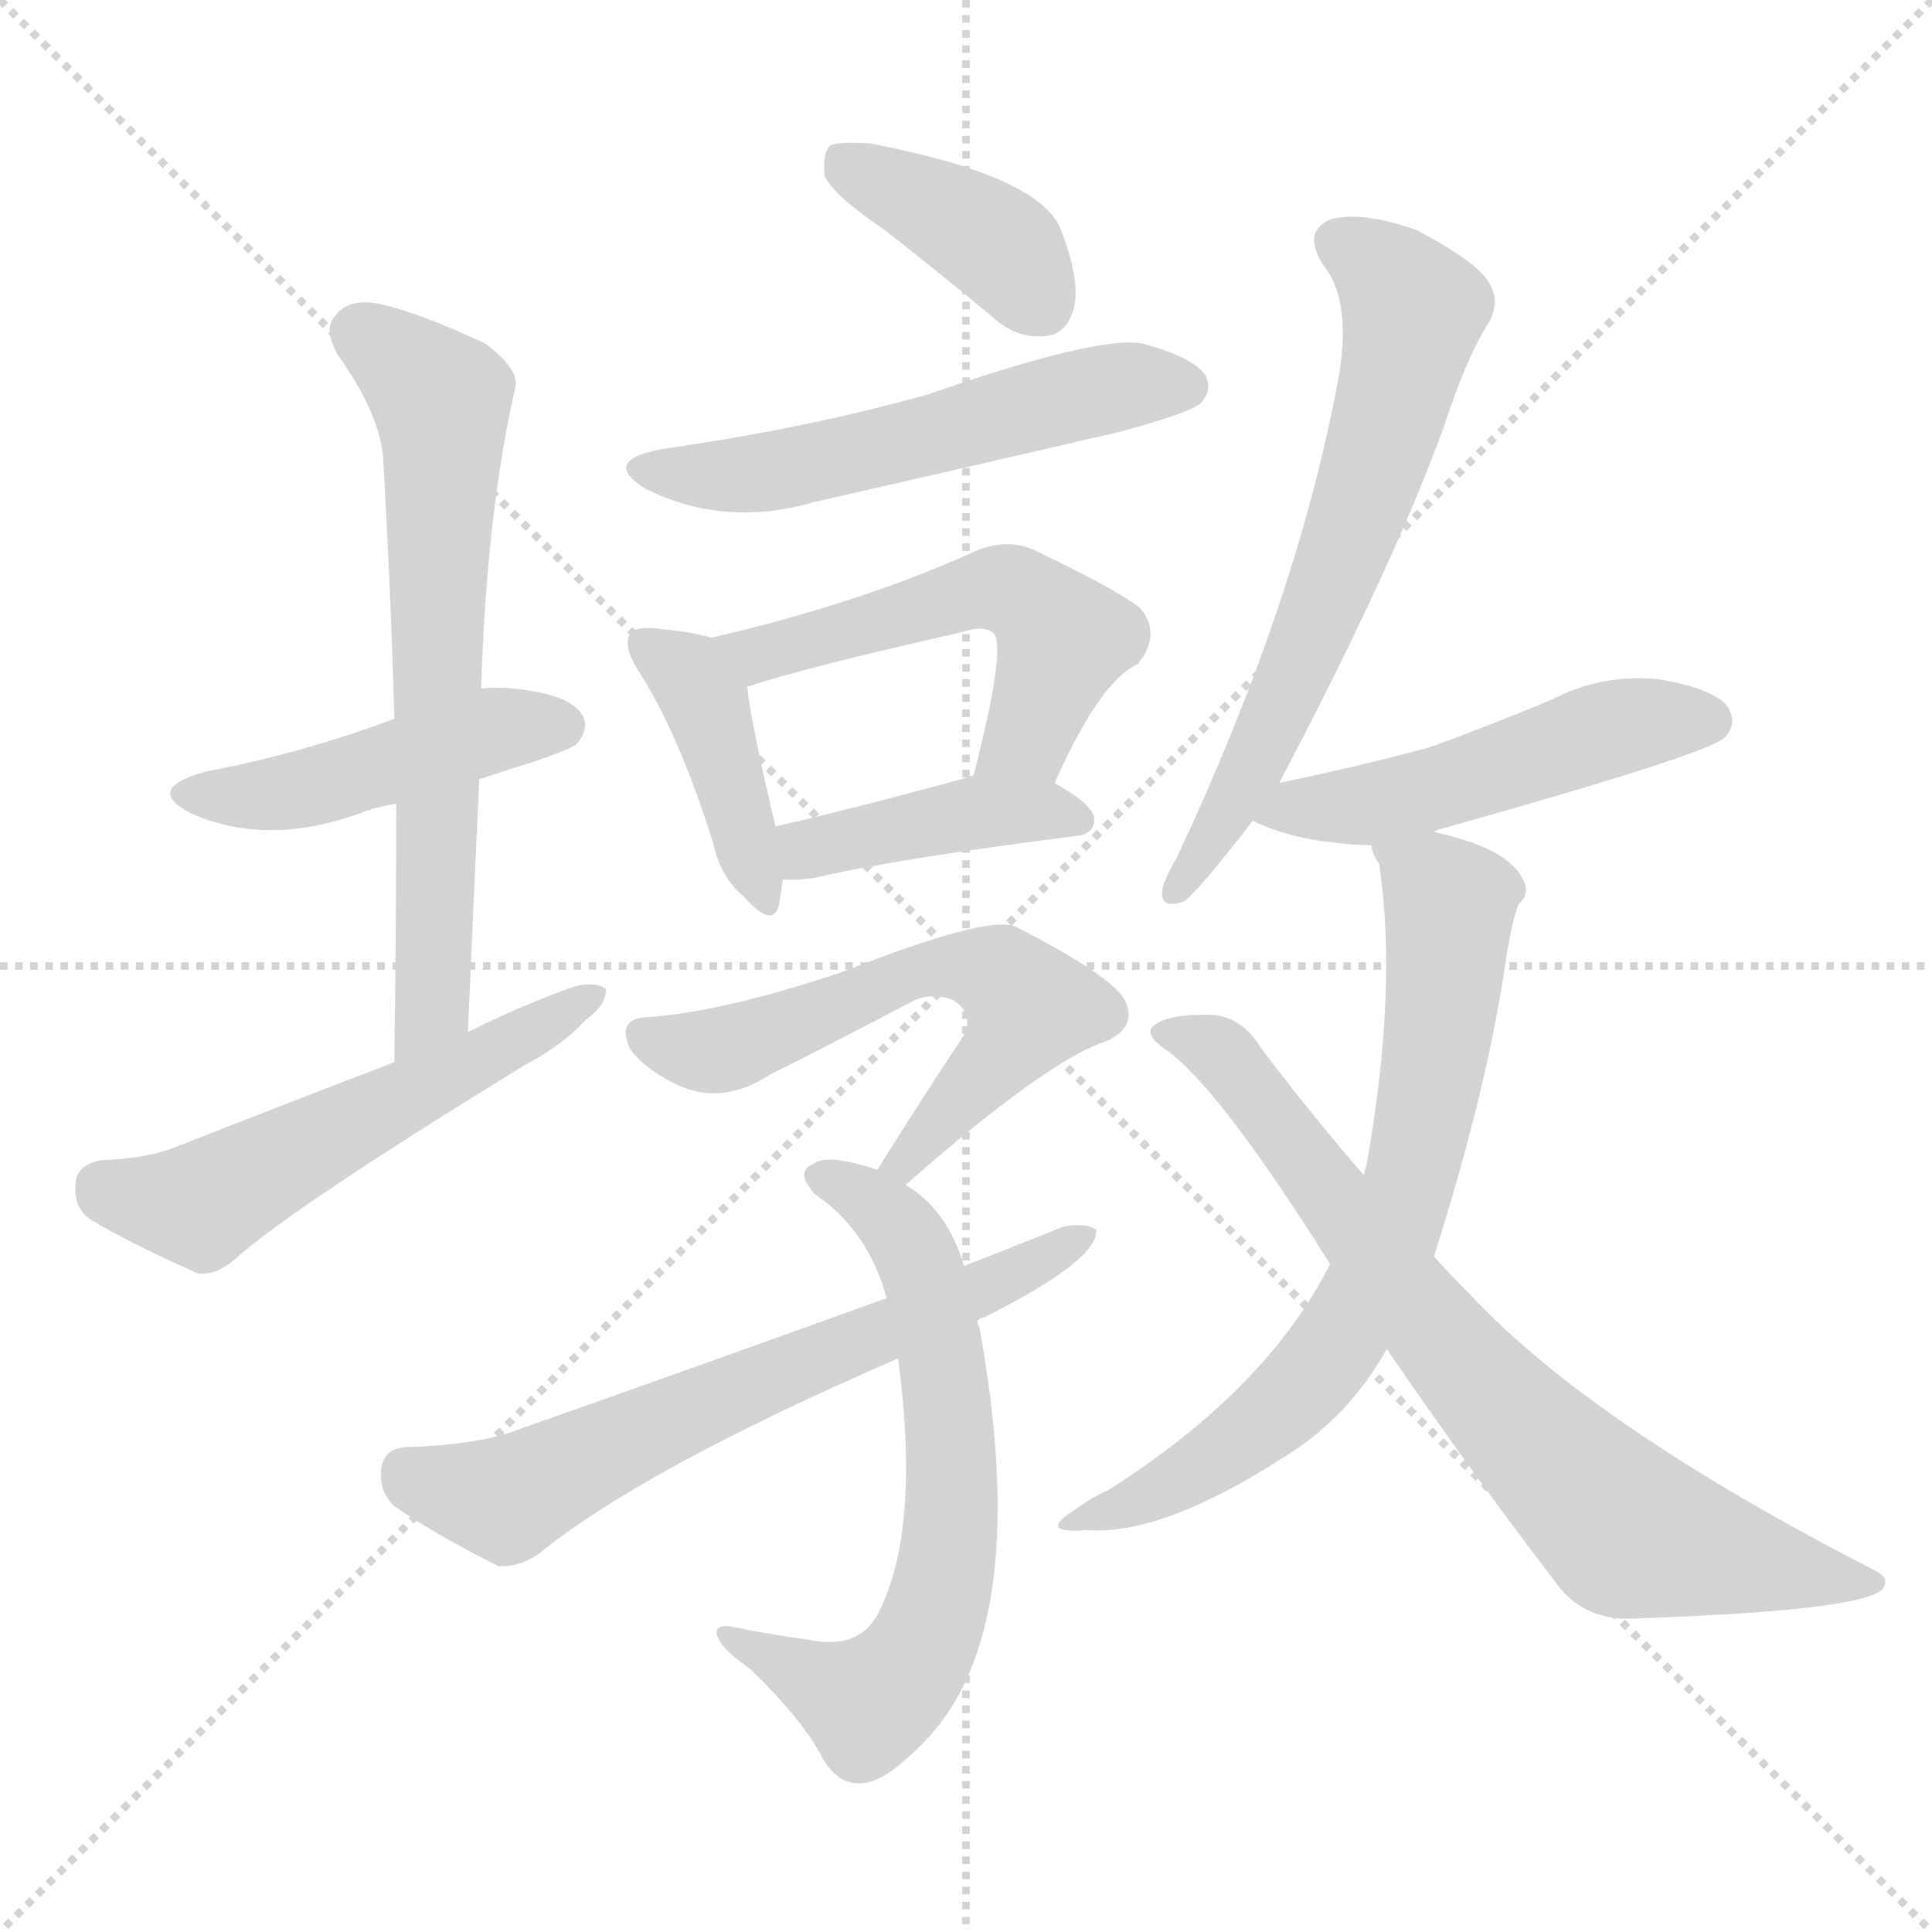 <svg version="1.1" viewBox="0 0 1024 1024" xmlns="http://www.w3.org/2000/svg">
  <g stroke="lightgray" stroke-dasharray="1,1" stroke-width="1" transform="scale(4, 4)">
    <line x1="0" y1="0" x2="256" y2="256"></line>
    <line x1="256" y1="0" x2="0" y2="256"></line>
    <line x1="128" y1="0" x2="128" y2="256"></line>
    <line x1="0" y1="128" x2="256" y2="128"></line>
  </g>
  <g transform="scale(1, -1) translate(0, -900)">
    <style type="text/css">
      
        @keyframes keyframes0 {
          from {
            stroke: blue;
            stroke-dashoffset: 457;
            stroke-width: 128;
          }
          60% {
            animation-timing-function: step-end;
            stroke: blue;
            stroke-dashoffset: 0;
            stroke-width: 128;
          }
          to {
            stroke: black;
            stroke-width: 1024;
          }
        }
        #make-me-a-hanzi-animation-0 {
          animation: keyframes0 0.622s both;
          animation-delay: 0s;
          animation-timing-function: linear;
        }
      
        @keyframes keyframes1 {
          from {
            stroke: blue;
            stroke-dashoffset: 659;
            stroke-width: 128;
          }
          68% {
            animation-timing-function: step-end;
            stroke: blue;
            stroke-dashoffset: 0;
            stroke-width: 128;
          }
          to {
            stroke: black;
            stroke-width: 1024;
          }
        }
        #make-me-a-hanzi-animation-1 {
          animation: keyframes1 0.786s both;
          animation-delay: 0.622s;
          animation-timing-function: linear;
        }
      
        @keyframes keyframes2 {
          from {
            stroke: blue;
            stroke-dashoffset: 547;
            stroke-width: 128;
          }
          64% {
            animation-timing-function: step-end;
            stroke: blue;
            stroke-dashoffset: 0;
            stroke-width: 128;
          }
          to {
            stroke: black;
            stroke-width: 1024;
          }
        }
        #make-me-a-hanzi-animation-2 {
          animation: keyframes2 0.695s both;
          animation-delay: 1.408s;
          animation-timing-function: linear;
        }
      
        @keyframes keyframes3 {
          from {
            stroke: blue;
            stroke-dashoffset: 391;
            stroke-width: 128;
          }
          56% {
            animation-timing-function: step-end;
            stroke: blue;
            stroke-dashoffset: 0;
            stroke-width: 128;
          }
          to {
            stroke: black;
            stroke-width: 1024;
          }
        }
        #make-me-a-hanzi-animation-3 {
          animation: keyframes3 0.568s both;
          animation-delay: 2.103s;
          animation-timing-function: linear;
        }
      
        @keyframes keyframes4 {
          from {
            stroke: blue;
            stroke-dashoffset: 547;
            stroke-width: 128;
          }
          64% {
            animation-timing-function: step-end;
            stroke: blue;
            stroke-dashoffset: 0;
            stroke-width: 128;
          }
          to {
            stroke: black;
            stroke-width: 1024;
          }
        }
        #make-me-a-hanzi-animation-4 {
          animation: keyframes4 0.695s both;
          animation-delay: 2.672s;
          animation-timing-function: linear;
        }
      
        @keyframes keyframes5 {
          from {
            stroke: blue;
            stroke-dashoffset: 409;
            stroke-width: 128;
          }
          57% {
            animation-timing-function: step-end;
            stroke: blue;
            stroke-dashoffset: 0;
            stroke-width: 128;
          }
          to {
            stroke: black;
            stroke-width: 1024;
          }
        }
        #make-me-a-hanzi-animation-5 {
          animation: keyframes5 0.583s both;
          animation-delay: 3.367s;
          animation-timing-function: linear;
        }
      
        @keyframes keyframes6 {
          from {
            stroke: blue;
            stroke-dashoffset: 529;
            stroke-width: 128;
          }
          63% {
            animation-timing-function: step-end;
            stroke: blue;
            stroke-dashoffset: 0;
            stroke-width: 128;
          }
          to {
            stroke: black;
            stroke-width: 1024;
          }
        }
        #make-me-a-hanzi-animation-6 {
          animation: keyframes6 0.681s both;
          animation-delay: 3.95s;
          animation-timing-function: linear;
        }
      
        @keyframes keyframes7 {
          from {
            stroke: blue;
            stroke-dashoffset: 413;
            stroke-width: 128;
          }
          57% {
            animation-timing-function: step-end;
            stroke: blue;
            stroke-dashoffset: 0;
            stroke-width: 128;
          }
          to {
            stroke: black;
            stroke-width: 1024;
          }
        }
        #make-me-a-hanzi-animation-7 {
          animation: keyframes7 0.586s both;
          animation-delay: 4.63s;
          animation-timing-function: linear;
        }
      
        @keyframes keyframes8 {
          from {
            stroke: blue;
            stroke-dashoffset: 592;
            stroke-width: 128;
          }
          66% {
            animation-timing-function: step-end;
            stroke: blue;
            stroke-dashoffset: 0;
            stroke-width: 128;
          }
          to {
            stroke: black;
            stroke-width: 1024;
          }
        }
        #make-me-a-hanzi-animation-8 {
          animation: keyframes8 0.732s both;
          animation-delay: 5.216s;
          animation-timing-function: linear;
        }
      
        @keyframes keyframes9 {
          from {
            stroke: blue;
            stroke-dashoffset: 655;
            stroke-width: 128;
          }
          68% {
            animation-timing-function: step-end;
            stroke: blue;
            stroke-dashoffset: 0;
            stroke-width: 128;
          }
          to {
            stroke: black;
            stroke-width: 1024;
          }
        }
        #make-me-a-hanzi-animation-9 {
          animation: keyframes9 0.783s both;
          animation-delay: 5.948s;
          animation-timing-function: linear;
        }
      
        @keyframes keyframes10 {
          from {
            stroke: blue;
            stroke-dashoffset: 651;
            stroke-width: 128;
          }
          68% {
            animation-timing-function: step-end;
            stroke: blue;
            stroke-dashoffset: 0;
            stroke-width: 128;
          }
          to {
            stroke: black;
            stroke-width: 1024;
          }
        }
        #make-me-a-hanzi-animation-10 {
          animation: keyframes10 0.78s both;
          animation-delay: 6.731s;
          animation-timing-function: linear;
        }
      
        @keyframes keyframes11 {
          from {
            stroke: blue;
            stroke-dashoffset: 642;
            stroke-width: 128;
          }
          68% {
            animation-timing-function: step-end;
            stroke: blue;
            stroke-dashoffset: 0;
            stroke-width: 128;
          }
          to {
            stroke: black;
            stroke-width: 1024;
          }
        }
        #make-me-a-hanzi-animation-11 {
          animation: keyframes11 0.772s both;
          animation-delay: 7.511s;
          animation-timing-function: linear;
        }
      
        @keyframes keyframes12 {
          from {
            stroke: blue;
            stroke-dashoffset: 498;
            stroke-width: 128;
          }
          62% {
            animation-timing-function: step-end;
            stroke: blue;
            stroke-dashoffset: 0;
            stroke-width: 128;
          }
          to {
            stroke: black;
            stroke-width: 1024;
          }
        }
        #make-me-a-hanzi-animation-12 {
          animation: keyframes12 0.655s both;
          animation-delay: 8.283s;
          animation-timing-function: linear;
        }
      
        @keyframes keyframes13 {
          from {
            stroke: blue;
            stroke-dashoffset: 707;
            stroke-width: 128;
          }
          70% {
            animation-timing-function: step-end;
            stroke: blue;
            stroke-dashoffset: 0;
            stroke-width: 128;
          }
          to {
            stroke: black;
            stroke-width: 1024;
          }
        }
        #make-me-a-hanzi-animation-13 {
          animation: keyframes13 0.825s both;
          animation-delay: 8.938s;
          animation-timing-function: linear;
        }
      
        @keyframes keyframes14 {
          from {
            stroke: blue;
            stroke-dashoffset: 753;
            stroke-width: 128;
          }
          71% {
            animation-timing-function: step-end;
            stroke: blue;
            stroke-dashoffset: 0;
            stroke-width: 128;
          }
          to {
            stroke: black;
            stroke-width: 1024;
          }
        }
        #make-me-a-hanzi-animation-14 {
          animation: keyframes14 0.863s both;
          animation-delay: 9.764s;
          animation-timing-function: linear;
        }
      
    </style>
    
      <path d="M 254 487 Q 266 491 282 496 Q 303 503 306 506 Q 313 515 308 522 Q 301 532 273 535 Q 263 536 255 535 L 209 519 Q 161 501 109 491 Q 76 482 101 469 Q 141 451 191 469 Q 198 472 210 474 L 254 487 Z" fill="lightgray"></path>
    
      <path d="M 248 353 Q 251 422 254 487 L 255 535 Q 258 629 273 694 Q 276 704 257 718 Q 223 734 201 739 Q 185 742 178 733 Q 171 726 179 712 Q 201 681 203 658 Q 207 591 209 519 L 210 474 Q 210 410 209 337 C 209 307 247 323 248 353 Z" fill="lightgray"></path>
    
      <path d="M 209 337 Q 154 316 93 292 Q 78 286 53 285 Q 40 282 40 272 Q 39 259 49 253 Q 71 240 105 225 Q 115 224 125 233 Q 155 260 279 336 Q 298 346 310 359 Q 322 368 321 376 Q 315 380 304 377 Q 276 367 248 353 L 209 337 Z" fill="lightgray"></path>
    
      <path d="M 469 778 Q 496 757 526 732 Q 539 720 555 722 Q 565 723 569 736 Q 573 751 562 779 Q 550 807 461 824 Q 445 825 440 823 Q 436 819 437 807 Q 441 797 469 778 Z" fill="lightgray"></path>
    
      <path d="M 351 662 Q 318 656 342 641 Q 384 620 432 634 Q 511 652 593 671 Q 630 681 636 686 Q 643 693 639 701 Q 632 711 605 718 Q 581 722 492 691 Q 428 673 351 662 Z" fill="lightgray"></path>
    
      <path d="M 377 562 Q 368 565 347 567 Q 337 568 334 564 Q 330 558 338 545 Q 360 511 378 453 Q 382 435 394 425 Q 410 407 413 421 Q 414 427 415 434 L 411 462 Q 398 517 396 536 C 393 558 393 558 377 562 Z" fill="lightgray"></path>
    
      <path d="M 559 485 Q 583 539 603 548 Q 616 564 604 578 Q 591 588 547 609 Q 532 615 515 607 Q 455 580 377 562 C 348 555 367 527 396 536 Q 426 546 510 565 Q 522 569 527 564 Q 533 555 516 489 C 509 460 547 458 559 485 Z" fill="lightgray"></path>
    
      <path d="M 415 434 Q 422 433 433 435 Q 476 445 571 457 Q 580 458 580 466 Q 580 473 559 485 C 540 496 540 496 516 489 Q 515 489 513 488 Q 455 472 411 462 C 382 455 385 436 415 434 Z" fill="lightgray"></path>
    
      <path d="M 480 272 Q 555 338 586 348 Q 602 355 597 368 Q 593 381 538 409 Q 523 415 447 385 Q 384 364 345 361 Q 326 361 334 344 Q 341 334 357 326 Q 382 313 409 331 Q 422 337 485 370 Q 495 374 505 370 Q 515 364 512 353 Q 490 320 465 280 C 449 255 457 252 480 272 Z" fill="lightgray"></path>
    
      <path d="M 511 229 Q 502 259 480 272 L 465 280 Q 438 289 431 283 Q 421 279 432 267 Q 460 248 470 212 L 476 180 Q 488 90 466 46 Q 456 25 428 31 Q 406 34 387 38 Q 377 39 381 31 Q 384 25 398 15 Q 426 -12 436 -32 Q 445 -47 458 -45 Q 470 -44 491 -22 Q 548 38 519 197 Q 518 198 518 200 L 511 229 Z" fill="lightgray"></path>
    
      <path d="M 518 200 Q 519 201 522 202 Q 582 232 581 248 Q 577 252 564 250 Q 539 240 511 229 L 470 212 Q 376 178 271 141 Q 250 134 215 133 Q 203 132 202 121 Q 201 108 210 101 Q 232 86 264 70 Q 274 69 285 76 Q 340 121 476 180 L 518 200 Z" fill="lightgray"></path>
    
      <path d="M 678 485 Q 738 599 765 673 Q 777 710 789 729 Q 796 741 788 752 Q 781 762 751 778 Q 723 788 706 784 Q 690 778 701 760 Q 716 742 710 703 Q 689 585 624 446 Q 617 434 616 428 Q 615 418 627 422 Q 633 425 664 465 L 678 485 Z" fill="lightgray"></path>
    
      <path d="M 760 459 Q 761 460 765 461 Q 904 500 914 509 Q 921 516 916 525 Q 909 535 879 540 Q 849 543 822 529 Q 791 516 758 504 Q 721 494 678 485 C 649 479 638 477 664 465 Q 688 453 727 452 L 760 459 Z" fill="lightgray"></path>
    
      <path d="M 760 234 Q 788 322 798 390 Q 801 411 805 421 Q 812 427 806 436 Q 797 451 760 459 C 731 466 722 469 727 452 Q 727 448 731 442 Q 741 375 724 281 Q 723 280 723 277 L 705 230 Q 671 163 587 110 Q 578 106 570 100 Q 549 87 576 89 Q 616 86 681 128 Q 715 149 735 185 L 760 234 Z" fill="lightgray"></path>
    
      <path d="M 735 185 Q 781 118 824 62 Q 837 43 861 42 Q 988 46 998 58 Q 1002 64 993 68 Q 845 144 780 213 Q 770 223 760 234 L 723 277 Q 696 308 668 345 Q 659 360 644 362 Q 619 363 611 356 Q 607 352 616 345 Q 644 327 705 230 L 735 185 Z" fill="lightgray"></path>
    
    
      <clipPath id="make-me-a-hanzi-clip-0">
        <path d="M 254 487 Q 266 491 282 496 Q 303 503 306 506 Q 313 515 308 522 Q 301 532 273 535 Q 263 536 255 535 L 209 519 Q 161 501 109 491 Q 76 482 101 469 Q 141 451 191 469 Q 198 472 210 474 L 254 487 Z"></path>
      </clipPath>
      <path clip-path="url(#make-me-a-hanzi-clip-0)" d="M 103 481 L 125 477 L 163 482 L 261 513 L 298 515" fill="none" id="make-me-a-hanzi-animation-0" stroke-dasharray="329 658" stroke-linecap="round"></path>
    
      <clipPath id="make-me-a-hanzi-clip-1">
        <path d="M 248 353 Q 251 422 254 487 L 255 535 Q 258 629 273 694 Q 276 704 257 718 Q 223 734 201 739 Q 185 742 178 733 Q 171 726 179 712 Q 201 681 203 658 Q 207 591 209 519 L 210 474 Q 210 410 209 337 C 209 307 247 323 248 353 Z"></path>
      </clipPath>
      <path clip-path="url(#make-me-a-hanzi-clip-1)" d="M 191 723 L 233 688 L 235 668 L 229 366 L 213 345" fill="none" id="make-me-a-hanzi-animation-1" stroke-dasharray="531 1062" stroke-linecap="round"></path>
    
      <clipPath id="make-me-a-hanzi-clip-2">
        <path d="M 209 337 Q 154 316 93 292 Q 78 286 53 285 Q 40 282 40 272 Q 39 259 49 253 Q 71 240 105 225 Q 115 224 125 233 Q 155 260 279 336 Q 298 346 310 359 Q 322 368 321 376 Q 315 380 304 377 Q 276 367 248 353 L 209 337 Z"></path>
      </clipPath>
      <path clip-path="url(#make-me-a-hanzi-clip-2)" d="M 54 271 L 106 261 L 316 373" fill="none" id="make-me-a-hanzi-animation-2" stroke-dasharray="419 838" stroke-linecap="round"></path>
    
      <clipPath id="make-me-a-hanzi-clip-3">
        <path d="M 469 778 Q 496 757 526 732 Q 539 720 555 722 Q 565 723 569 736 Q 573 751 562 779 Q 550 807 461 824 Q 445 825 440 823 Q 436 819 437 807 Q 441 797 469 778 Z"></path>
      </clipPath>
      <path clip-path="url(#make-me-a-hanzi-clip-3)" d="M 445 817 L 534 766 L 552 739" fill="none" id="make-me-a-hanzi-animation-3" stroke-dasharray="263 526" stroke-linecap="round"></path>
    
      <clipPath id="make-me-a-hanzi-clip-4">
        <path d="M 351 662 Q 318 656 342 641 Q 384 620 432 634 Q 511 652 593 671 Q 630 681 636 686 Q 643 693 639 701 Q 632 711 605 718 Q 581 722 492 691 Q 428 673 351 662 Z"></path>
      </clipPath>
      <path clip-path="url(#make-me-a-hanzi-clip-4)" d="M 344 653 L 354 648 L 406 649 L 576 692 L 628 695" fill="none" id="make-me-a-hanzi-animation-4" stroke-dasharray="419 838" stroke-linecap="round"></path>
    
      <clipPath id="make-me-a-hanzi-clip-5">
        <path d="M 377 562 Q 368 565 347 567 Q 337 568 334 564 Q 330 558 338 545 Q 360 511 378 453 Q 382 435 394 425 Q 410 407 413 421 Q 414 427 415 434 L 411 462 Q 398 517 396 536 C 393 558 393 558 377 562 Z"></path>
      </clipPath>
      <path clip-path="url(#make-me-a-hanzi-clip-5)" d="M 342 559 L 364 543 L 374 527 L 404 424" fill="none" id="make-me-a-hanzi-animation-5" stroke-dasharray="281 562" stroke-linecap="round"></path>
    
      <clipPath id="make-me-a-hanzi-clip-6">
        <path d="M 559 485 Q 583 539 603 548 Q 616 564 604 578 Q 591 588 547 609 Q 532 615 515 607 Q 455 580 377 562 C 348 555 367 527 396 536 Q 426 546 510 565 Q 522 569 527 564 Q 533 555 516 489 C 509 460 547 458 559 485 Z"></path>
      </clipPath>
      <path clip-path="url(#make-me-a-hanzi-clip-6)" d="M 385 561 L 405 554 L 517 587 L 536 587 L 564 561 L 545 510 L 524 500" fill="none" id="make-me-a-hanzi-animation-6" stroke-dasharray="401 802" stroke-linecap="round"></path>
    
      <clipPath id="make-me-a-hanzi-clip-7">
        <path d="M 415 434 Q 422 433 433 435 Q 476 445 571 457 Q 580 458 580 466 Q 580 473 559 485 C 540 496 540 496 516 489 Q 515 489 513 488 Q 455 472 411 462 C 382 455 385 436 415 434 Z"></path>
      </clipPath>
      <path clip-path="url(#make-me-a-hanzi-clip-7)" d="M 419 442 L 434 452 L 510 469 L 571 466" fill="none" id="make-me-a-hanzi-animation-7" stroke-dasharray="285 570" stroke-linecap="round"></path>
    
      <clipPath id="make-me-a-hanzi-clip-8">
        <path d="M 480 272 Q 555 338 586 348 Q 602 355 597 368 Q 593 381 538 409 Q 523 415 447 385 Q 384 364 345 361 Q 326 361 334 344 Q 341 334 357 326 Q 382 313 409 331 Q 422 337 485 370 Q 495 374 505 370 Q 515 364 512 353 Q 490 320 465 280 C 449 255 457 252 480 272 Z"></path>
      </clipPath>
      <path clip-path="url(#make-me-a-hanzi-clip-8)" d="M 342 351 L 359 344 L 384 344 L 487 386 L 531 383 L 546 366 L 540 354 L 482 284 L 472 285" fill="none" id="make-me-a-hanzi-animation-8" stroke-dasharray="464 928" stroke-linecap="round"></path>
    
      <clipPath id="make-me-a-hanzi-clip-9">
        <path d="M 511 229 Q 502 259 480 272 L 465 280 Q 438 289 431 283 Q 421 279 432 267 Q 460 248 470 212 L 476 180 Q 488 90 466 46 Q 456 25 428 31 Q 406 34 387 38 Q 377 39 381 31 Q 384 25 398 15 Q 426 -12 436 -32 Q 445 -47 458 -45 Q 470 -44 491 -22 Q 548 38 519 197 Q 518 198 518 200 L 511 229 Z"></path>
      </clipPath>
      <path clip-path="url(#make-me-a-hanzi-clip-9)" d="M 435 275 L 454 269 L 474 253 L 492 217 L 505 123 L 500 59 L 482 17 L 461 -2 L 388 31" fill="none" id="make-me-a-hanzi-animation-9" stroke-dasharray="527 1054" stroke-linecap="round"></path>
    
      <clipPath id="make-me-a-hanzi-clip-10">
        <path d="M 518 200 Q 519 201 522 202 Q 582 232 581 248 Q 577 252 564 250 Q 539 240 511 229 L 470 212 Q 376 178 271 141 Q 250 134 215 133 Q 203 132 202 121 Q 201 108 210 101 Q 232 86 264 70 Q 274 69 285 76 Q 340 121 476 180 L 518 200 Z"></path>
      </clipPath>
      <path clip-path="url(#make-me-a-hanzi-clip-10)" d="M 214 121 L 268 105 L 505 209 L 576 246" fill="none" id="make-me-a-hanzi-animation-10" stroke-dasharray="523 1046" stroke-linecap="round"></path>
    
      <clipPath id="make-me-a-hanzi-clip-11">
        <path d="M 678 485 Q 738 599 765 673 Q 777 710 789 729 Q 796 741 788 752 Q 781 762 751 778 Q 723 788 706 784 Q 690 778 701 760 Q 716 742 710 703 Q 689 585 624 446 Q 617 434 616 428 Q 615 418 627 422 Q 633 425 664 465 L 678 485 Z"></path>
      </clipPath>
      <path clip-path="url(#make-me-a-hanzi-clip-11)" d="M 710 771 L 735 755 L 749 735 L 739 690 L 684 535 L 648 463 L 624 430" fill="none" id="make-me-a-hanzi-animation-11" stroke-dasharray="514 1028" stroke-linecap="round"></path>
    
      <clipPath id="make-me-a-hanzi-clip-12">
        <path d="M 760 459 Q 761 460 765 461 Q 904 500 914 509 Q 921 516 916 525 Q 909 535 879 540 Q 849 543 822 529 Q 791 516 758 504 Q 721 494 678 485 C 649 479 638 477 664 465 Q 688 453 727 452 L 760 459 Z"></path>
      </clipPath>
      <path clip-path="url(#make-me-a-hanzi-clip-12)" d="M 671 467 L 773 484 L 849 513 L 906 518" fill="none" id="make-me-a-hanzi-animation-12" stroke-dasharray="370 740" stroke-linecap="round"></path>
    
      <clipPath id="make-me-a-hanzi-clip-13">
        <path d="M 760 234 Q 788 322 798 390 Q 801 411 805 421 Q 812 427 806 436 Q 797 451 760 459 C 731 466 722 469 727 452 Q 727 448 731 442 Q 741 375 724 281 Q 723 280 723 277 L 705 230 Q 671 163 587 110 Q 578 106 570 100 Q 549 87 576 89 Q 616 86 681 128 Q 715 149 735 185 L 760 234 Z"></path>
      </clipPath>
      <path clip-path="url(#make-me-a-hanzi-clip-13)" d="M 733 449 L 769 421 L 758 323 L 735 239 L 711 191 L 685 160 L 623 114 L 578 97" fill="none" id="make-me-a-hanzi-animation-13" stroke-dasharray="579 1158" stroke-linecap="round"></path>
    
      <clipPath id="make-me-a-hanzi-clip-14">
        <path d="M 735 185 Q 781 118 824 62 Q 837 43 861 42 Q 988 46 998 58 Q 1002 64 993 68 Q 845 144 780 213 Q 770 223 760 234 L 723 277 Q 696 308 668 345 Q 659 360 644 362 Q 619 363 611 356 Q 607 352 616 345 Q 644 327 705 230 L 735 185 Z"></path>
      </clipPath>
      <path clip-path="url(#make-me-a-hanzi-clip-14)" d="M 618 352 L 650 339 L 761 193 L 862 89 L 993 62" fill="none" id="make-me-a-hanzi-animation-14" stroke-dasharray="625 1250" stroke-linecap="round"></path>
    
  </g>
</svg>